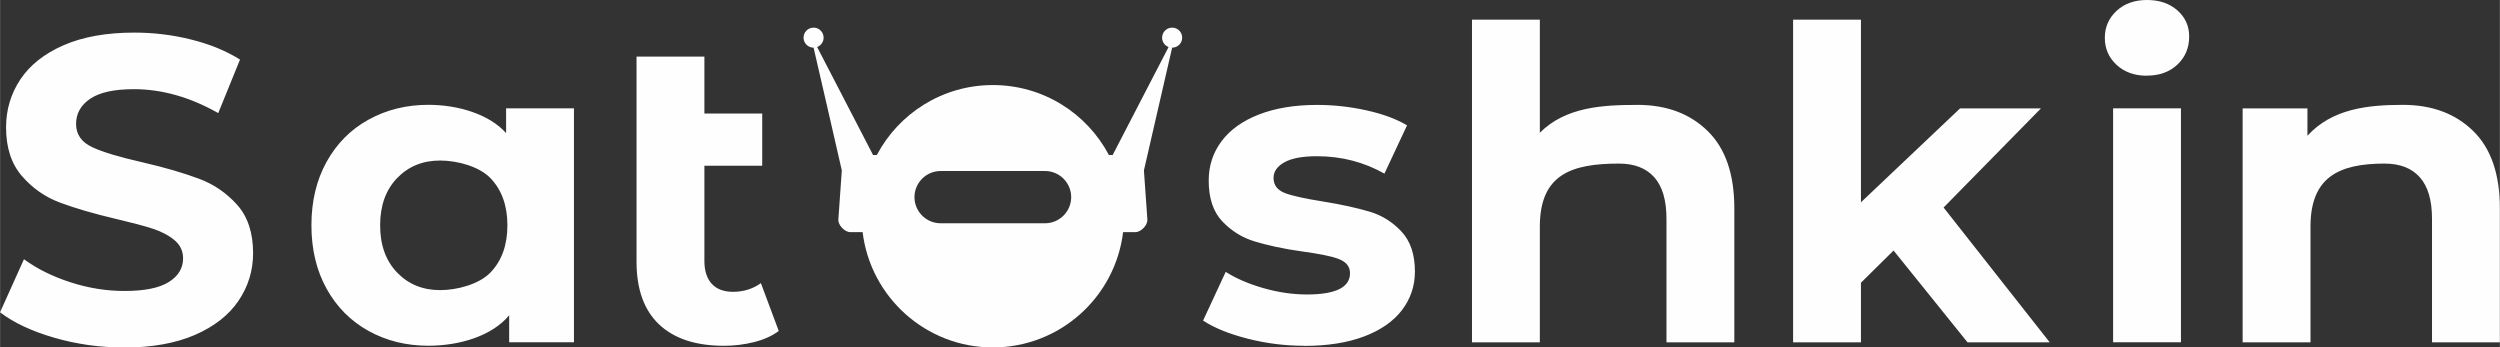 <?xml version="1.0" encoding="UTF-8"?> <!-- Creator: CorelDRAW 2019 (64-Bit) --> <svg xmlns="http://www.w3.org/2000/svg" xmlns:xlink="http://www.w3.org/1999/xlink" xmlns:xodm="http://www.corel.com/coreldraw/odm/2003" xml:space="preserve" width="194.381mm" height="27.018mm" style="shape-rendering:geometricPrecision; text-rendering:geometricPrecision; image-rendering:optimizeQuality; fill-rule:evenodd; clip-rule:evenodd" viewBox="0 0 498.47 69.29"><rect x="0" y="0" width="498.47" height="69.29" fill="#333333" stroke="none"/> <defs> <style type="text/css"> <![CDATA[ .fil1 {fill:#FEFEFE} .fil0 {fill:#FEFEFE;fill-rule:nonzero} ]]> </style> </defs> <g id="Слой_x0020_1">  <g id="_2455940046416"> <path class="fil0" d="M24.71 69.29c-4.8,0 -9.44,-0.65 -13.92,-1.95 -4.48,-1.3 -8.08,-2.99 -10.8,-5.07l4.77 -10.58c2.6,1.91 5.69,3.44 9.28,4.6 3.58,1.16 7.17,1.73 10.75,1.73 3.99,0 6.94,-0.59 8.84,-1.78 1.91,-1.19 2.86,-2.76 2.86,-4.73 0,-1.45 -0.57,-2.65 -1.69,-3.6 -1.12,-0.95 -2.57,-1.72 -4.34,-2.3 -1.76,-0.58 -4.15,-1.2 -7.15,-1.91 -4.63,-1.08 -8.41,-2.2 -11.36,-3.3 -2.95,-1.1 -5.48,-2.86 -7.59,-5.29 -2.11,-2.43 -3.17,-5.67 -3.17,-9.71 0,-3.53 0.96,-6.72 2.86,-9.58 1.91,-2.86 4.79,-5.13 8.63,-6.81 3.84,-1.67 8.54,-2.51 14.09,-2.51 3.87,0 7.66,0.46 11.36,1.39 3.7,0.92 6.94,2.25 9.71,3.99l-4.34 10.67c-5.61,-3.18 -11.22,-4.77 -16.82,-4.77 -3.93,0 -6.84,0.64 -8.71,1.91 -1.88,1.27 -2.82,2.95 -2.82,5.03 0,2.08 1.08,3.63 3.25,4.64 2.17,1.01 5.49,1.98 9.93,2.99 4.63,1.06 8.41,2.2 11.36,3.3 2.95,1.1 5.48,2.84 7.59,5.2 2.11,2.37 3.17,5.58 3.17,9.63 0,3.47 -0.97,6.63 -2.91,9.5 -1.94,2.86 -4.84,5.13 -8.71,6.81 -3.87,1.67 -8.58,2.51 -14.13,2.51zm89.72 -47.69l0 46.65 -12.92 0 0 -5.38c-3.35,4.05 -9.75,6.07 -16.11,6.07 -4.39,0 -8.37,-0.98 -11.92,-2.95 -3.55,-1.96 -6.35,-4.77 -8.37,-8.41 -2.02,-3.64 -3.03,-7.86 -3.03,-12.66 0,-4.8 1.01,-9.02 3.03,-12.66 2.02,-3.64 4.81,-6.45 8.37,-8.41 3.55,-1.96 7.53,-2.95 11.92,-2.95 5.95,0 12.15,1.88 15.5,5.64l0 -4.94 13.53 0zm-26.69 36.25c3.41,0 7.78,-1.17 10.04,-3.51 2.25,-2.34 3.38,-5.48 3.38,-9.41 0,-3.93 -1.13,-7.07 -3.38,-9.41 -2.25,-2.34 -6.63,-3.51 -10.04,-3.51 -3.47,0 -6.33,1.17 -8.58,3.51 -2.25,2.34 -3.38,5.48 -3.38,9.41 0,3.93 1.13,7.07 3.38,9.41 2.25,2.34 5.12,3.51 8.58,3.51zm67.53 8.15c-1.33,0.98 -2.96,1.72 -4.9,2.21 -1.94,0.49 -3.95,0.74 -6.03,0.74 -5.61,0 -9.92,-1.42 -12.92,-4.25 -3,-2.83 -4.51,-7 -4.51,-12.49l0 -40.93 13.53 0 0 11.36 11.53 0 0 10.41 -11.53 0 0 18.99c0,1.96 0.49,3.48 1.47,4.55 0.98,1.07 2.4,1.6 4.25,1.6 2.08,0 3.93,-0.58 5.55,-1.73l3.56 9.54zm104.81 2.95c-3.87,0 -7.66,-0.48 -11.36,-1.43 -3.7,-0.95 -6.65,-2.15 -8.84,-3.6l4.51 -9.71c2.08,1.33 4.6,2.41 7.54,3.25 2.95,0.84 5.84,1.26 8.67,1.26 5.72,0 8.58,-1.42 8.58,-4.25 0,-1.33 -0.78,-2.28 -2.34,-2.86 -1.56,-0.58 -3.97,-1.02 -7.2,-1.47 -3.82,-0.53 -6.97,-1.24 -9.45,-1.99 -2.49,-0.75 -4.64,-2.08 -6.46,-3.99 -1.82,-1.91 -2.73,-4.62 -2.73,-8.15 0,-2.95 0.85,-5.56 2.56,-7.85 1.71,-2.28 4.19,-4.06 7.46,-5.33 3.27,-1.27 7.13,-1.91 11.58,-1.91 3.3,0 6.58,0.36 9.84,1.08 3.27,0.72 5.97,1.72 8.11,2.99l-4.51 9.63c-4.1,-2.31 -8.58,-3.47 -13.44,-3.47 -2.89,0 -5.06,0.4 -6.5,1.21 -1.45,0.81 -2.17,1.85 -2.17,3.12 0,1.45 0.78,2.46 2.34,3.04 1.56,0.58 4.05,1.1 7.46,1.65 3.82,0.61 6.94,1.32 9.37,2.04 2.43,0.72 4.54,2.04 6.33,3.95 1.79,1.91 2.69,4.57 2.69,7.98 0,2.89 -0.87,5.46 -2.6,7.72 -1.73,2.25 -4.26,4 -7.59,5.25 -3.32,1.24 -7.27,1.86 -11.84,1.86zm66.4 -48.04c5.78,0 10.45,1.73 14,5.2 3.56,3.47 5.33,8.62 5.33,15.44l0 26.71 -13.53 0 0 -24.63c0,-3.7 -0.81,-6.46 -2.43,-8.28 -1.62,-1.82 -3.96,-2.73 -7.02,-2.73 -9.51,0 -15.8,2.16 -15.8,12.57l0 23.07 -13.53 0 0 -64.34 13.53 0 0 22.55c5.16,-5.16 12.52,-5.55 19.44,-5.55zm51.08 29.05l-6.5 6.42 0 11.88 -13.53 0 0 -64.34 13.53 0 0 36.42 19.77 -18.73 16.13 0 -19.42 19.77 21.16 26.88 -16.39 0 -14.74 -18.3zm43.78 -28.36l13.53 0 0 46.65 -13.53 0 0 -46.65zm6.76 -6.5c-2.49,0 -4.51,-0.72 -6.07,-2.17 -1.56,-1.45 -2.34,-3.24 -2.34,-5.38 0,-2.14 0.78,-3.93 2.34,-5.38 1.56,-1.45 3.58,-2.17 6.07,-2.17 2.49,0 4.51,0.7 6.07,2.08 1.56,1.38 2.34,3.12 2.34,5.2 0,2.25 -0.78,4.12 -2.34,5.59 -1.56,1.47 -3.58,2.21 -6.07,2.21zm51.03 5.81c5.78,0 10.45,1.73 14,5.2 3.56,3.47 5.33,8.62 5.33,15.44l0 26.71 -13.53 0 0 -24.63c0,-3.7 -0.81,-6.46 -2.43,-8.28 -1.62,-1.82 -3.96,-2.73 -7.02,-2.73 -9.22,0 -14.78,2.77 -14.78,12.57l0 23.07 -13.53 0 0 -46.65 12.92 0 0 5.46c4.94,-5.41 12.06,-6.16 19.03,-6.16z"></path> <path class="fil1" d="M197.96 16.96c10.04,0 18.75,5.65 23.14,13.95l0.75 0 11.15 -21.53c-0.75,-0.29 -1.29,-1.01 -1.29,-1.87 0,-1.1 0.89,-2 2,-2 1.1,0 2,0.89 2,2 0,1.02 -0.77,1.87 -1.77,1.98 -0.07,0.01 -0.15,0.01 -0.23,0.01 0,0 -5.11,22.14 -5.63,24.48l0.69 9.79c0.08,1.12 -1.29,2.52 -2.38,2.52l-2.46 0c-1.57,12.95 -12.6,22.99 -25.97,22.99 -13.37,0 -24.4,-10.04 -25.97,-22.99l-2.46 0c-1.1,0 -2.46,-1.4 -2.38,-2.52l0.69 -9.79c-0.51,-2.34 -5.63,-24.48 -5.63,-24.48 -0.08,0 -0.15,-0 -0.23,-0.01 -0.99,-0.11 -1.77,-0.96 -1.77,-1.98 0,-1.1 0.89,-2 2,-2 1.1,0 2,0.89 2,2 0,0.85 -0.54,1.58 -1.29,1.87l11.15 21.53 0.75 0c4.39,-8.3 13.1,-13.95 23.14,-13.95zm-10.42 17.14l20.83 0c2.86,0 5.21,2.34 5.21,5.21l0 0c0,2.86 -2.34,5.21 -5.21,5.21l-20.83 0c-2.86,0 -5.21,-2.34 -5.21,-5.21l0 0c0,-2.86 2.34,-5.21 5.21,-5.21z"></path> </g> </g> </svg> 